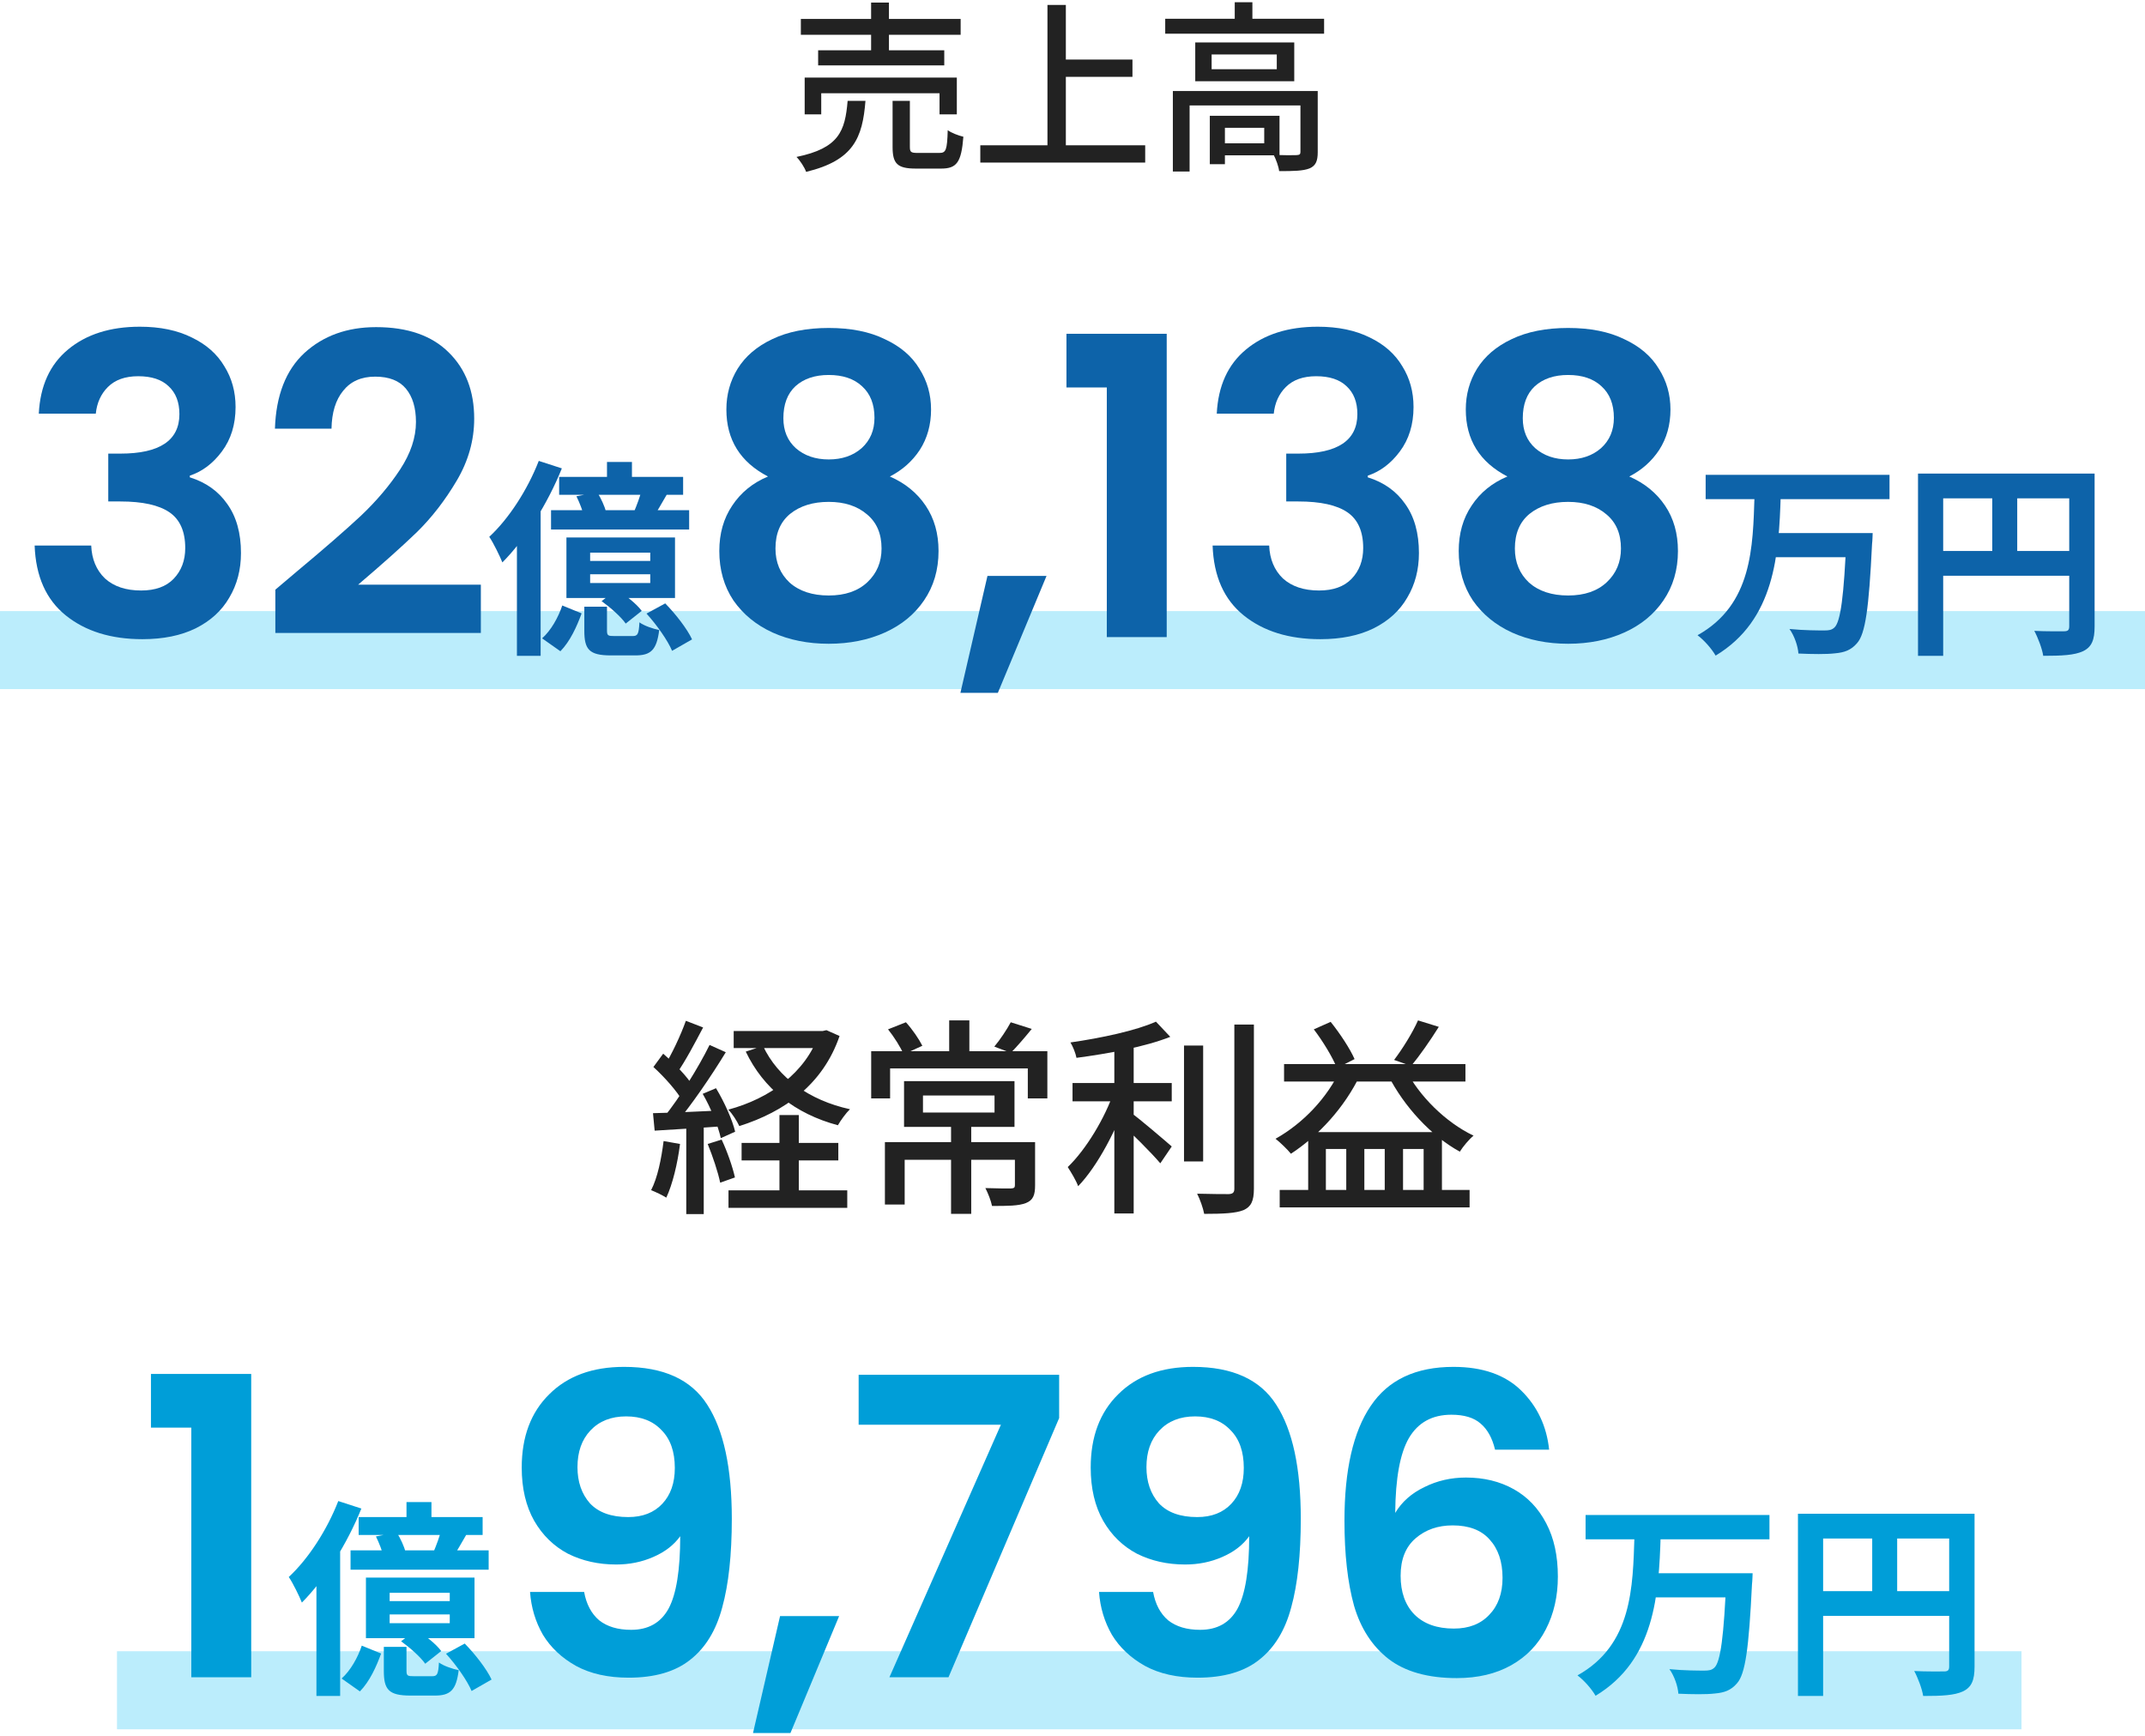 <svg width="330" height="267" viewBox="0 0 330 267" fill="none" xmlns="http://www.w3.org/2000/svg">
<path opacity="0.3" d="M0 94H330V106H0V94Z" fill="#1CC1F5"/>
<path opacity="0.3" d="M18 254H311V266H18V254Z" fill="#1CC1F5"/>
<path d="M276.609 232.848H301.729V236.656H280.481V260.88H276.609V232.848ZM299.873 232.848H303.777V256.368C303.777 258.448 303.329 259.536 301.985 260.176C300.673 260.784 298.753 260.88 295.873 260.88C295.713 259.792 295.041 258.032 294.497 257.04C296.353 257.136 298.433 257.104 299.073 257.104C299.681 257.104 299.873 256.912 299.873 256.336V232.848ZM278.721 244.752H301.761V248.56H278.721V244.752ZM288.033 234.928H291.873V246.64H288.033V234.928Z" fill="#009ED8"/>
<path d="M243.937 233.04H272.225V236.784H243.937V233.04ZM254.177 242H266.977V245.712H254.177V242ZM265.601 242H269.633C269.633 242 269.601 243.216 269.537 243.696C269.057 253.584 268.513 257.488 267.233 258.928C266.305 260.016 265.281 260.368 263.841 260.496C262.529 260.656 260.321 260.624 258.209 260.528C258.145 259.44 257.601 257.808 256.833 256.752C259.073 256.976 261.281 256.976 262.209 256.976C262.913 256.976 263.329 256.912 263.745 256.528C264.705 255.664 265.217 251.632 265.601 242.64V242ZM251.457 236.208H255.489C255.201 245.296 254.593 255.344 245.473 260.848C244.865 259.792 243.713 258.48 242.689 257.712C251.137 253.008 251.201 244.112 251.457 236.208Z" fill="#009ED8"/>
<path d="M230.008 222.992C229.581 221.2 228.835 219.856 227.768 218.96C226.744 218.064 225.251 217.616 223.288 217.616C220.344 217.616 218.168 218.811 216.76 221.2C215.395 223.547 214.691 227.387 214.648 232.72C215.672 231.013 217.165 229.691 219.128 228.752C221.091 227.771 223.224 227.28 225.528 227.28C228.301 227.28 230.755 227.877 232.888 229.072C235.021 230.267 236.685 232.016 237.88 234.32C239.075 236.581 239.672 239.312 239.672 242.512C239.672 245.541 239.053 248.251 237.816 250.64C236.621 252.987 234.851 254.821 232.504 256.144C230.157 257.467 227.363 258.128 224.12 258.128C219.683 258.128 216.184 257.147 213.624 255.184C211.107 253.221 209.336 250.491 208.312 246.992C207.331 243.451 206.84 239.099 206.84 233.936C206.84 226.128 208.184 220.24 210.872 216.272C213.56 212.261 217.805 210.256 223.608 210.256C228.088 210.256 231.565 211.472 234.04 213.904C236.515 216.336 237.944 219.365 238.328 222.992H230.008ZM223.48 234.64C221.219 234.64 219.32 235.301 217.784 236.624C216.248 237.947 215.48 239.867 215.48 242.384C215.48 244.901 216.184 246.885 217.592 248.336C219.043 249.787 221.069 250.512 223.672 250.512C225.976 250.512 227.789 249.808 229.112 248.4C230.477 246.992 231.16 245.093 231.16 242.704C231.16 240.229 230.499 238.267 229.176 236.816C227.896 235.365 225.997 234.64 223.48 234.64Z" fill="#009ED8"/>
<path d="M177.401 244.88C177.743 246.757 178.511 248.208 179.705 249.232C180.943 250.213 182.585 250.704 184.633 250.704C187.279 250.704 189.199 249.616 190.393 247.44C191.588 245.221 192.185 241.509 192.185 236.304C191.204 237.669 189.817 238.736 188.025 239.504C186.276 240.272 184.377 240.656 182.329 240.656C179.599 240.656 177.124 240.101 174.905 238.992C172.729 237.84 171.001 236.155 169.721 233.936C168.441 231.675 167.801 228.944 167.801 225.744C167.801 221.008 169.209 217.253 172.025 214.48C174.841 211.664 178.681 210.256 183.545 210.256C189.604 210.256 193.871 212.197 196.345 216.08C198.863 219.963 200.121 225.808 200.121 233.616C200.121 239.163 199.631 243.707 198.649 247.248C197.711 250.789 196.068 253.477 193.721 255.312C191.417 257.147 188.26 258.064 184.249 258.064C181.092 258.064 178.404 257.467 176.185 256.272C173.967 255.035 172.26 253.435 171.065 251.472C169.913 249.467 169.252 247.269 169.081 244.88H177.401ZM184.185 233.36C186.404 233.36 188.153 232.677 189.433 231.312C190.713 229.947 191.353 228.112 191.353 225.808C191.353 223.291 190.671 221.349 189.305 219.984C187.983 218.576 186.169 217.872 183.865 217.872C181.561 217.872 179.727 218.597 178.361 220.048C177.039 221.456 176.377 223.333 176.377 225.68C176.377 227.941 177.017 229.797 178.297 231.248C179.62 232.656 181.583 233.36 184.185 233.36Z" fill="#009ED8"/>
<path d="M162.947 218.128L145.923 258H136.835L153.987 219.152H132.099V211.472H162.947V218.128Z" fill="#009ED8"/>
<path d="M129.097 248.592L121.609 266.576H115.849L120.009 248.592H129.097Z" fill="#009ED8"/>
<path d="M89.866 244.88C90.207 246.757 90.975 248.208 92.17 249.232C93.407 250.213 95.05 250.704 97.098 250.704C99.743 250.704 101.663 249.616 102.858 247.44C104.053 245.221 104.65 241.509 104.65 236.304C103.669 237.669 102.282 238.736 100.49 239.504C98.741 240.272 96.842 240.656 94.794 240.656C92.063 240.656 89.589 240.101 87.37 238.992C85.194 237.84 83.466 236.155 82.186 233.936C80.906 231.675 80.266 228.944 80.266 225.744C80.266 221.008 81.674 217.253 84.49 214.48C87.306 211.664 91.146 210.256 96.01 210.256C102.069 210.256 106.335 212.197 108.81 216.08C111.327 219.963 112.586 225.808 112.586 233.616C112.586 239.163 112.095 243.707 111.114 247.248C110.175 250.789 108.533 253.477 106.186 255.312C103.882 257.147 100.725 258.064 96.714 258.064C93.557 258.064 90.869 257.467 88.65 256.272C86.431 255.035 84.725 253.435 83.53 251.472C82.378 249.467 81.717 247.269 81.546 244.88H89.866ZM96.65 233.36C98.869 233.36 100.618 232.677 101.898 231.312C103.178 229.947 103.818 228.112 103.818 225.808C103.818 223.291 103.135 221.349 101.77 219.984C100.447 218.576 98.634 217.872 96.33 217.872C94.026 217.872 92.191 218.597 90.826 220.048C89.503 221.456 88.842 223.333 88.842 225.68C88.842 227.941 89.482 229.797 90.762 231.248C92.085 232.656 94.047 233.36 96.65 233.36Z" fill="#009ED8"/>
<path d="M62.538 231.056H66.378V234.8H62.538V231.056ZM55.178 233.36H74.25V236.112H55.178V233.36ZM53.93 238.48H75.178V241.456H53.93V238.48ZM57.834 236.336L61.034 235.728C61.61 236.624 62.186 237.904 62.41 238.768L59.018 239.44C58.826 238.64 58.314 237.296 57.834 236.336ZM67.914 235.184L71.754 236.048C70.954 237.424 70.218 238.736 69.61 239.632L66.666 238.8C67.114 237.744 67.69 236.24 67.914 235.184ZM59.946 248.336V249.68H69.194V248.336H59.946ZM59.946 245.008V246.288H69.194V245.008H59.946ZM56.298 242.672H73.002V251.984H56.298V242.672ZM55.658 253.136L58.634 254.352C57.898 256.368 56.874 258.64 55.37 260.176L52.554 258.192C53.93 256.976 55.05 254.96 55.658 253.136ZM59.05 253.328H62.538V256.976C62.538 257.776 62.698 257.84 63.69 257.84C64.074 257.84 65.93 257.84 66.474 257.84C67.242 257.84 67.434 257.584 67.53 255.728C68.202 256.24 69.61 256.72 70.57 256.912C70.186 260.016 69.258 260.816 66.89 260.816C66.186 260.816 63.818 260.816 63.146 260.816C59.786 260.816 59.05 259.888 59.05 257.008V253.328ZM61.706 252.464L64.01 250.704C65.418 251.568 67.114 252.912 67.882 253.968L65.418 255.92C64.714 254.896 63.082 253.456 61.706 252.464ZM68.618 254.384L71.498 252.816C73.098 254.448 74.89 256.752 75.626 258.352L72.554 260.112C71.882 258.512 70.186 256.112 68.618 254.384ZM52.042 230.896L55.594 232.048C53.45 237.392 49.962 242.992 46.442 246.512C46.09 245.616 45.066 243.504 44.426 242.576C47.434 239.792 50.314 235.344 52.042 230.896ZM48.682 239.824L52.298 236.176L52.33 236.208V260.88H48.682V239.824Z" fill="#009ED8"/>
<path d="M23.223 219.6V211.344H38.647V258H29.431V219.6H23.223Z" fill="#009ED8"/>
<path d="M196.876 183.04H226.092V185.728H196.876V183.04ZM197.548 163.68H225.452V166.368H197.548V163.68ZM201.26 174.144H221.836V184.416H219.02V176.736H215.852V184.416H213.036V176.736H209.9V184.416H207.116V176.736H203.98V184.416H201.26V174.144ZM202.124 158.336L204.716 157.184C206.156 158.976 207.692 161.312 208.396 162.912L205.676 164.288C205.036 162.656 203.5 160.128 202.124 158.336ZM218.156 156.96L221.356 157.952C220.012 160.096 218.38 162.432 217.1 163.968L214.476 163.04C215.724 161.408 217.324 158.848 218.156 156.96ZM206.284 164.384L209.292 165.28C206.86 170.368 202.828 174.72 198.604 177.472C198.124 176.864 196.94 175.712 196.236 175.168C200.46 172.8 204.204 168.896 206.284 164.384ZM216.204 164.416C218.284 168.576 222.444 172.672 226.7 174.688C225.996 175.264 225.068 176.384 224.588 177.152C220.204 174.752 216.012 170.24 213.548 165.376L216.204 164.416Z" fill="#222222"/>
<path d="M165.004 166.592H180.268V169.408H165.004V166.592ZM182.156 160.832H185.1V178.656H182.156V160.832ZM171.436 159.904H174.412V186.656H171.436V159.904ZM189.9 157.6H192.908V182.848C192.908 184.768 192.46 185.632 191.308 186.144C190.124 186.624 188.204 186.72 185.26 186.72C185.1 185.856 184.62 184.48 184.172 183.616C186.38 183.68 188.396 183.68 189.036 183.68C189.644 183.648 189.9 183.456 189.9 182.848V157.6ZM177.836 157.152L180.044 159.488C176.172 161.024 170.476 162.08 165.612 162.72C165.484 162.016 165.068 160.992 164.684 160.352C169.388 159.68 174.796 158.528 177.836 157.152ZM171.372 167.904L173.484 168.8C171.852 173.632 168.876 179.36 165.868 182.464C165.548 181.568 164.78 180.32 164.268 179.52C167.052 176.864 170.028 171.936 171.372 167.904ZM173.996 171.168C175.212 172 179.276 175.488 180.268 176.352L178.508 178.944C177.164 177.344 173.9 174.112 172.396 172.768L173.996 171.168Z" fill="#222222"/>
<path d="M146.316 172.704H149.42V186.72H146.316V172.704ZM141.996 168.512V171.136H153.004V168.512H141.996ZM139.084 166.304H156.076V173.344H139.084V166.304ZM136.14 175.68H157.612V178.4H139.18V185.28H136.14V175.68ZM156.14 175.68H159.244V182.336C159.244 183.808 158.956 184.608 157.836 185.056C156.684 185.504 155.02 185.504 152.62 185.504C152.46 184.704 152.012 183.552 151.596 182.752C153.324 182.816 155.02 182.816 155.5 182.816C156.012 182.784 156.14 182.688 156.14 182.304V175.68ZM146.028 156.96H149.132V162.848H146.028V156.96ZM134.028 161.696H161.132V168.96H158.124V164.352H136.94V168.96H134.028V161.696ZM136.62 158.336L139.372 157.248C140.364 158.336 141.388 159.84 141.9 160.864L139.02 162.176C138.572 161.12 137.548 159.488 136.62 158.336ZM155.5 157.248L158.732 158.272C157.612 159.648 156.428 161.024 155.5 161.952L152.972 160.992C153.836 159.968 154.924 158.336 155.5 157.248Z" fill="#222222"/>
<path d="M112.876 158.592H126.86V161.216H112.876V158.592ZM114.092 175.808H128.972V178.496H114.092V175.808ZM112.076 183.104H130.348V185.792H112.076V183.104ZM125.996 158.592H126.572L127.148 158.464L129.164 159.36C126.604 166.816 120.716 171.008 113.74 173.216C113.388 172.448 112.652 171.296 112.044 170.688C118.38 168.992 123.948 165.024 125.996 159.072V158.592ZM117.388 160.896C119.66 165.728 124.46 169.248 130.764 170.624C130.156 171.2 129.324 172.352 128.908 173.088C122.316 171.328 117.452 167.456 114.732 161.76L117.388 160.896ZM119.916 171.52H122.892V184.8H119.916V171.52ZM105.516 157.024L108.172 158.048C106.924 160.416 105.42 163.264 104.172 165.024L102.124 164.128C103.308 162.272 104.748 159.2 105.516 157.024ZM109.164 160.736L111.66 161.856C109.42 165.536 106.316 170.08 103.916 172.896L102.124 171.872C104.492 168.96 107.468 164.192 109.164 160.736ZM100.524 164.128L102.028 162.08C103.756 163.584 105.772 165.632 106.604 167.072L105.036 169.408C104.204 167.904 102.22 165.664 100.524 164.128ZM108.108 168.256L110.156 167.392C111.436 169.504 112.684 172.288 113.1 174.08L110.892 175.072C110.508 173.28 109.356 170.4 108.108 168.256ZM100.46 171.232C103.308 171.168 107.436 170.976 111.596 170.784L111.564 173.216C107.692 173.504 103.724 173.728 100.716 173.92L100.46 171.232ZM108.876 175.968L111.02 175.296C111.884 177.12 112.716 179.52 113.068 181.12L110.796 181.92C110.476 180.32 109.644 177.856 108.876 175.968ZM102.092 175.52L104.62 175.968C104.236 179.008 103.468 182.176 102.508 184.224C101.964 183.872 100.812 183.328 100.172 183.072C101.164 181.152 101.74 178.304 102.092 175.52ZM105.58 172.48H108.268V186.752H105.58V172.48Z" fill="#222222"/>
<path d="M295.079 72.848H320.199V76.656H298.951V100.88H295.079V72.848ZM318.343 72.848H322.247V96.368C322.247 98.448 321.799 99.536 320.455 100.176C319.143 100.784 317.223 100.88 314.343 100.88C314.183 99.792 313.511 98.032 312.967 97.04C314.823 97.136 316.903 97.104 317.543 97.104C318.151 97.104 318.343 96.912 318.343 96.336V72.848ZM297.191 84.752H320.231V88.56H297.191V84.752ZM306.503 74.928H310.343V86.64H306.503V74.928Z" fill="#0D63A9"/>
<path d="M262.407 73.04H290.695V76.784H262.407V73.04ZM272.647 82H285.447V85.712H272.647V82ZM284.071 82H288.103C288.103 82 288.071 83.216 288.007 83.696C287.527 93.584 286.983 97.488 285.703 98.928C284.775 100.016 283.751 100.368 282.311 100.496C280.999 100.656 278.791 100.624 276.679 100.528C276.615 99.44 276.071 97.808 275.303 96.752C277.543 96.976 279.751 96.976 280.679 96.976C281.383 96.976 281.799 96.912 282.215 96.528C283.175 95.664 283.687 91.632 284.071 82.64V82ZM269.927 76.208H273.959C273.671 85.296 273.063 95.344 263.943 100.848C263.335 99.792 262.183 98.48 261.159 97.712C269.607 93.008 269.671 84.112 269.927 76.208Z" fill="#0D63A9"/>
<path d="M231.906 73.296C227.639 71.077 225.506 67.642 225.506 62.992C225.506 60.688 226.082 58.597 227.234 56.72C228.429 54.8 230.199 53.285 232.546 52.176C234.935 51.024 237.837 50.448 241.25 50.448C244.663 50.448 247.543 51.024 249.89 52.176C252.279 53.285 254.05 54.8 255.202 56.72C256.397 58.597 256.994 60.688 256.994 62.992C256.994 65.338 256.418 67.408 255.266 69.2C254.114 70.949 252.578 72.314 250.658 73.296C253.005 74.32 254.839 75.813 256.162 77.776C257.485 79.738 258.146 82.064 258.146 84.752C258.146 87.653 257.399 90.192 255.906 92.368C254.455 94.501 252.45 96.144 249.89 97.296C247.33 98.448 244.45 99.024 241.25 99.024C238.05 99.024 235.17 98.448 232.61 97.296C230.093 96.144 228.087 94.501 226.594 92.368C225.143 90.192 224.418 87.653 224.418 84.752C224.418 82.064 225.079 79.738 226.402 77.776C227.725 75.77 229.559 74.277 231.906 73.296ZM248.29 64.272C248.29 62.181 247.65 60.56 246.37 59.408C245.133 58.256 243.426 57.68 241.25 57.68C239.117 57.68 237.41 58.256 236.13 59.408C234.893 60.56 234.274 62.202 234.274 64.336C234.274 66.256 234.914 67.792 236.194 68.944C237.517 70.096 239.202 70.672 241.25 70.672C243.298 70.672 244.983 70.096 246.306 68.944C247.629 67.749 248.29 66.192 248.29 64.272ZM241.25 77.2C238.818 77.2 236.834 77.818 235.298 79.056C233.805 80.293 233.058 82.064 233.058 84.368C233.058 86.501 233.783 88.25 235.234 89.616C236.727 90.938 238.733 91.6 241.25 91.6C243.767 91.6 245.751 90.917 247.202 89.552C248.653 88.186 249.378 86.458 249.378 84.368C249.378 82.106 248.631 80.357 247.138 79.12C245.645 77.84 243.682 77.2 241.25 77.2Z" fill="#0D63A9"/>
<path d="M187.194 63.632C187.407 59.365 188.9 56.08 191.674 53.776C194.49 51.429 198.18 50.256 202.746 50.256C205.86 50.256 208.527 50.81 210.746 51.92C212.964 52.986 214.628 54.459 215.738 56.336C216.89 58.17 217.466 60.261 217.466 62.608C217.466 65.296 216.762 67.579 215.354 69.456C213.988 71.29 212.346 72.528 210.426 73.168V73.424C212.9 74.192 214.82 75.557 216.186 77.52C217.594 79.483 218.298 82 218.298 85.072C218.298 87.632 217.7 89.915 216.506 91.92C215.354 93.925 213.626 95.504 211.322 96.656C209.06 97.765 206.33 98.32 203.13 98.32C198.308 98.32 194.383 97.104 191.354 94.672C188.324 92.24 186.724 88.656 186.554 83.92H195.258C195.343 86.01 196.047 87.696 197.37 88.976C198.735 90.213 200.591 90.832 202.938 90.832C205.114 90.832 206.778 90.234 207.93 89.04C209.124 87.802 209.722 86.224 209.722 84.304C209.722 81.744 208.911 79.909 207.29 78.8C205.668 77.691 203.151 77.136 199.738 77.136H197.882V69.776H199.738C205.796 69.776 208.826 67.749 208.826 63.696C208.826 61.861 208.271 60.432 207.162 59.408C206.095 58.384 204.538 57.872 202.49 57.872C200.484 57.872 198.927 58.426 197.818 59.536C196.751 60.602 196.132 61.968 195.962 63.632H187.194Z" fill="#0D63A9"/>
<path d="M164.07 59.6V51.344H179.494V98H170.278V59.6H164.07Z" fill="#0D63A9"/>
<path d="M161.004 88.592L153.516 106.576H147.756L151.916 88.592H161.004Z" fill="#0D63A9"/>
<path d="M118.151 73.296C113.884 71.077 111.751 67.642 111.751 62.992C111.751 60.688 112.327 58.597 113.479 56.72C114.674 54.8 116.444 53.285 118.791 52.176C121.18 51.024 124.082 50.448 127.495 50.448C130.908 50.448 133.788 51.024 136.135 52.176C138.524 53.285 140.295 54.8 141.447 56.72C142.642 58.597 143.239 60.688 143.239 62.992C143.239 65.338 142.663 67.408 141.511 69.2C140.359 70.949 138.823 72.314 136.903 73.296C139.25 74.32 141.084 75.813 142.407 77.776C143.73 79.738 144.391 82.064 144.391 84.752C144.391 87.653 143.644 90.192 142.151 92.368C140.7 94.501 138.695 96.144 136.135 97.296C133.575 98.448 130.695 99.024 127.495 99.024C124.295 99.024 121.415 98.448 118.855 97.296C116.338 96.144 114.332 94.501 112.839 92.368C111.388 90.192 110.663 87.653 110.663 84.752C110.663 82.064 111.324 79.738 112.647 77.776C113.97 75.77 115.804 74.277 118.151 73.296ZM134.535 64.272C134.535 62.181 133.895 60.56 132.615 59.408C131.378 58.256 129.671 57.68 127.495 57.68C125.362 57.68 123.655 58.256 122.375 59.408C121.138 60.56 120.519 62.202 120.519 64.336C120.519 66.256 121.159 67.792 122.439 68.944C123.762 70.096 125.447 70.672 127.495 70.672C129.543 70.672 131.228 70.096 132.551 68.944C133.874 67.749 134.535 66.192 134.535 64.272ZM127.495 77.2C125.063 77.2 123.079 77.818 121.543 79.056C120.05 80.293 119.303 82.064 119.303 84.368C119.303 86.501 120.028 88.25 121.479 89.616C122.972 90.938 124.978 91.6 127.495 91.6C130.012 91.6 131.996 90.917 133.447 89.552C134.898 88.186 135.623 86.458 135.623 84.368C135.623 82.106 134.876 80.357 133.383 79.12C131.89 77.84 129.927 77.2 127.495 77.2Z" fill="#0D63A9"/>
<path d="M93.383 71.056H97.223V74.8H93.383V71.056ZM86.023 73.36H105.095V76.112H86.023V73.36ZM84.775 78.48H106.023V81.456H84.775V78.48ZM88.679 76.336L91.879 75.728C92.455 76.624 93.031 77.904 93.255 78.768L89.863 79.44C89.671 78.64 89.159 77.296 88.679 76.336ZM98.759 75.184L102.599 76.048C101.799 77.424 101.063 78.736 100.455 79.632L97.511 78.8C97.959 77.744 98.535 76.24 98.759 75.184ZM90.791 88.336V89.68H100.039V88.336H90.791ZM90.791 85.008V86.288H100.039V85.008H90.791ZM87.143 82.672H103.847V91.984H87.143V82.672ZM86.503 93.136L89.479 94.352C88.743 96.368 87.719 98.64 86.215 100.176L83.399 98.192C84.775 96.976 85.895 94.96 86.503 93.136ZM89.895 93.328H93.383V96.976C93.383 97.776 93.543 97.84 94.535 97.84C94.919 97.84 96.775 97.84 97.319 97.84C98.087 97.84 98.279 97.584 98.375 95.728C99.047 96.24 100.455 96.72 101.415 96.912C101.031 100.016 100.103 100.816 97.735 100.816C97.031 100.816 94.663 100.816 93.991 100.816C90.631 100.816 89.895 99.888 89.895 97.008V93.328ZM92.551 92.464L94.855 90.704C96.263 91.568 97.959 92.912 98.727 93.968L96.263 95.92C95.559 94.896 93.927 93.456 92.551 92.464ZM99.463 94.384L102.343 92.816C103.943 94.448 105.735 96.752 106.471 98.352L103.399 100.112C102.727 98.512 101.031 96.112 99.463 94.384ZM82.887 70.896L86.439 72.048C84.295 77.392 80.807 82.992 77.287 86.512C76.935 85.616 75.911 83.504 75.271 82.576C78.279 79.792 81.159 75.344 82.887 70.896ZM79.527 79.824L83.143 76.176L83.175 76.208V100.88H79.527V79.824Z" fill="#0D63A9"/>
<path d="M45.689 87.888C49.785 84.475 53.049 81.637 55.481 79.376C57.913 77.072 59.94 74.683 61.561 72.208C63.182 69.733 63.993 67.301 63.993 64.912C63.993 62.736 63.481 61.029 62.457 59.792C61.433 58.554 59.854 57.936 57.721 57.936C55.587 57.936 53.945 58.661 52.793 60.112C51.641 61.52 51.044 63.461 51.001 65.936H42.297C42.468 60.816 43.982 56.933 46.841 54.288C49.742 51.642 53.411 50.32 57.849 50.32C62.713 50.32 66.446 51.621 69.049 54.224C71.651 56.784 72.953 60.176 72.953 64.4C72.953 67.728 72.057 70.906 70.265 73.936C68.473 76.965 66.425 79.611 64.121 81.872C61.817 84.091 58.809 86.778 55.097 89.936H73.977V97.36H42.361V90.704L45.689 87.888Z" fill="#0D63A9"/>
<path d="M5.969 63.632C6.182 59.365 7.675 56.08 10.449 53.776C13.265 51.429 16.955 50.256 21.521 50.256C24.635 50.256 27.302 50.81 29.521 51.92C31.739 52.986 33.403 54.459 34.513 56.336C35.665 58.17 36.241 60.261 36.241 62.608C36.241 65.296 35.537 67.579 34.129 69.456C32.763 71.29 31.121 72.528 29.201 73.168V73.424C31.675 74.192 33.595 75.557 34.961 77.52C36.369 79.483 37.073 82 37.073 85.072C37.073 87.632 36.475 89.915 35.281 91.92C34.129 93.925 32.401 95.504 30.097 96.656C27.835 97.765 25.105 98.32 21.905 98.32C17.083 98.32 13.158 97.104 10.129 94.672C7.099 92.24 5.499 88.656 5.329 83.92H14.033C14.118 86.01 14.822 87.696 16.145 88.976C17.51 90.213 19.366 90.832 21.713 90.832C23.889 90.832 25.553 90.234 26.705 89.04C27.899 87.802 28.497 86.224 28.497 84.304C28.497 81.744 27.686 79.909 26.065 78.8C24.443 77.691 21.926 77.136 18.513 77.136H16.657V69.776H18.513C24.571 69.776 27.601 67.749 27.601 63.696C27.601 61.861 27.046 60.432 25.937 59.408C24.87 58.384 23.313 57.872 21.265 57.872C19.259 57.872 17.702 58.426 16.593 59.536C15.526 60.602 14.907 61.968 14.737 63.632H5.969Z" fill="#0D63A9"/>
<path d="M179.264 2.888H203.708V5.184H179.264V2.888ZM189.96 0.34H192.676V4.008H189.96V0.34ZM180.44 14.004H201.104V16.216H183.016V26.38H180.44V14.004ZM200.068 14.004H202.728V23.412C202.728 24.728 202.448 25.484 201.468 25.904C200.488 26.296 199.004 26.324 196.792 26.324C196.708 25.596 196.316 24.532 195.952 23.832C197.548 23.888 199.06 23.888 199.48 23.86C199.956 23.832 200.068 23.72 200.068 23.356V14.004ZM186.124 17.812H188.448V25.26H186.124V17.812ZM187.328 17.812H196.848V23.888H187.328V22.04H194.496V19.66H187.328V17.812ZM186.404 8.376V10.644H196.428V8.376H186.404ZM183.884 6.528H199.116V12.492H183.884V6.528Z" fill="#222222"/>
<path d="M162.66 9.16H174.224V11.82H162.66V9.16ZM150.816 22.348H176.184V25.008H150.816V22.348ZM161.148 0.76H163.976V23.804H161.148V0.76Z" fill="#222222"/>
<path d="M123.208 2.916H147.792V5.352H123.208V2.916ZM125.868 7.732H145.272V10.056H125.868V7.732ZM123.796 11.932H147.204V17.588H144.544V14.34H126.344V17.588H123.796V11.932ZM134.016 0.396H136.76V8.992H134.016V0.396ZM137.32 15.516H139.98V22.572C139.98 23.412 140.148 23.524 141.212 23.524C141.716 23.524 143.956 23.524 144.544 23.524C145.524 23.524 145.72 23.076 145.804 20.024C146.364 20.444 147.484 20.864 148.212 21.032C147.904 24.952 147.204 25.932 144.796 25.932C144.18 25.932 141.492 25.932 140.904 25.932C138.048 25.932 137.32 25.176 137.32 22.6V15.516ZM130.404 15.516H133.148C132.7 21.2 131.328 24.672 124.02 26.436C123.768 25.736 123.096 24.7 122.536 24.14C129.088 22.796 130.012 20.164 130.404 15.516Z" fill="#222222"/>
</svg>
